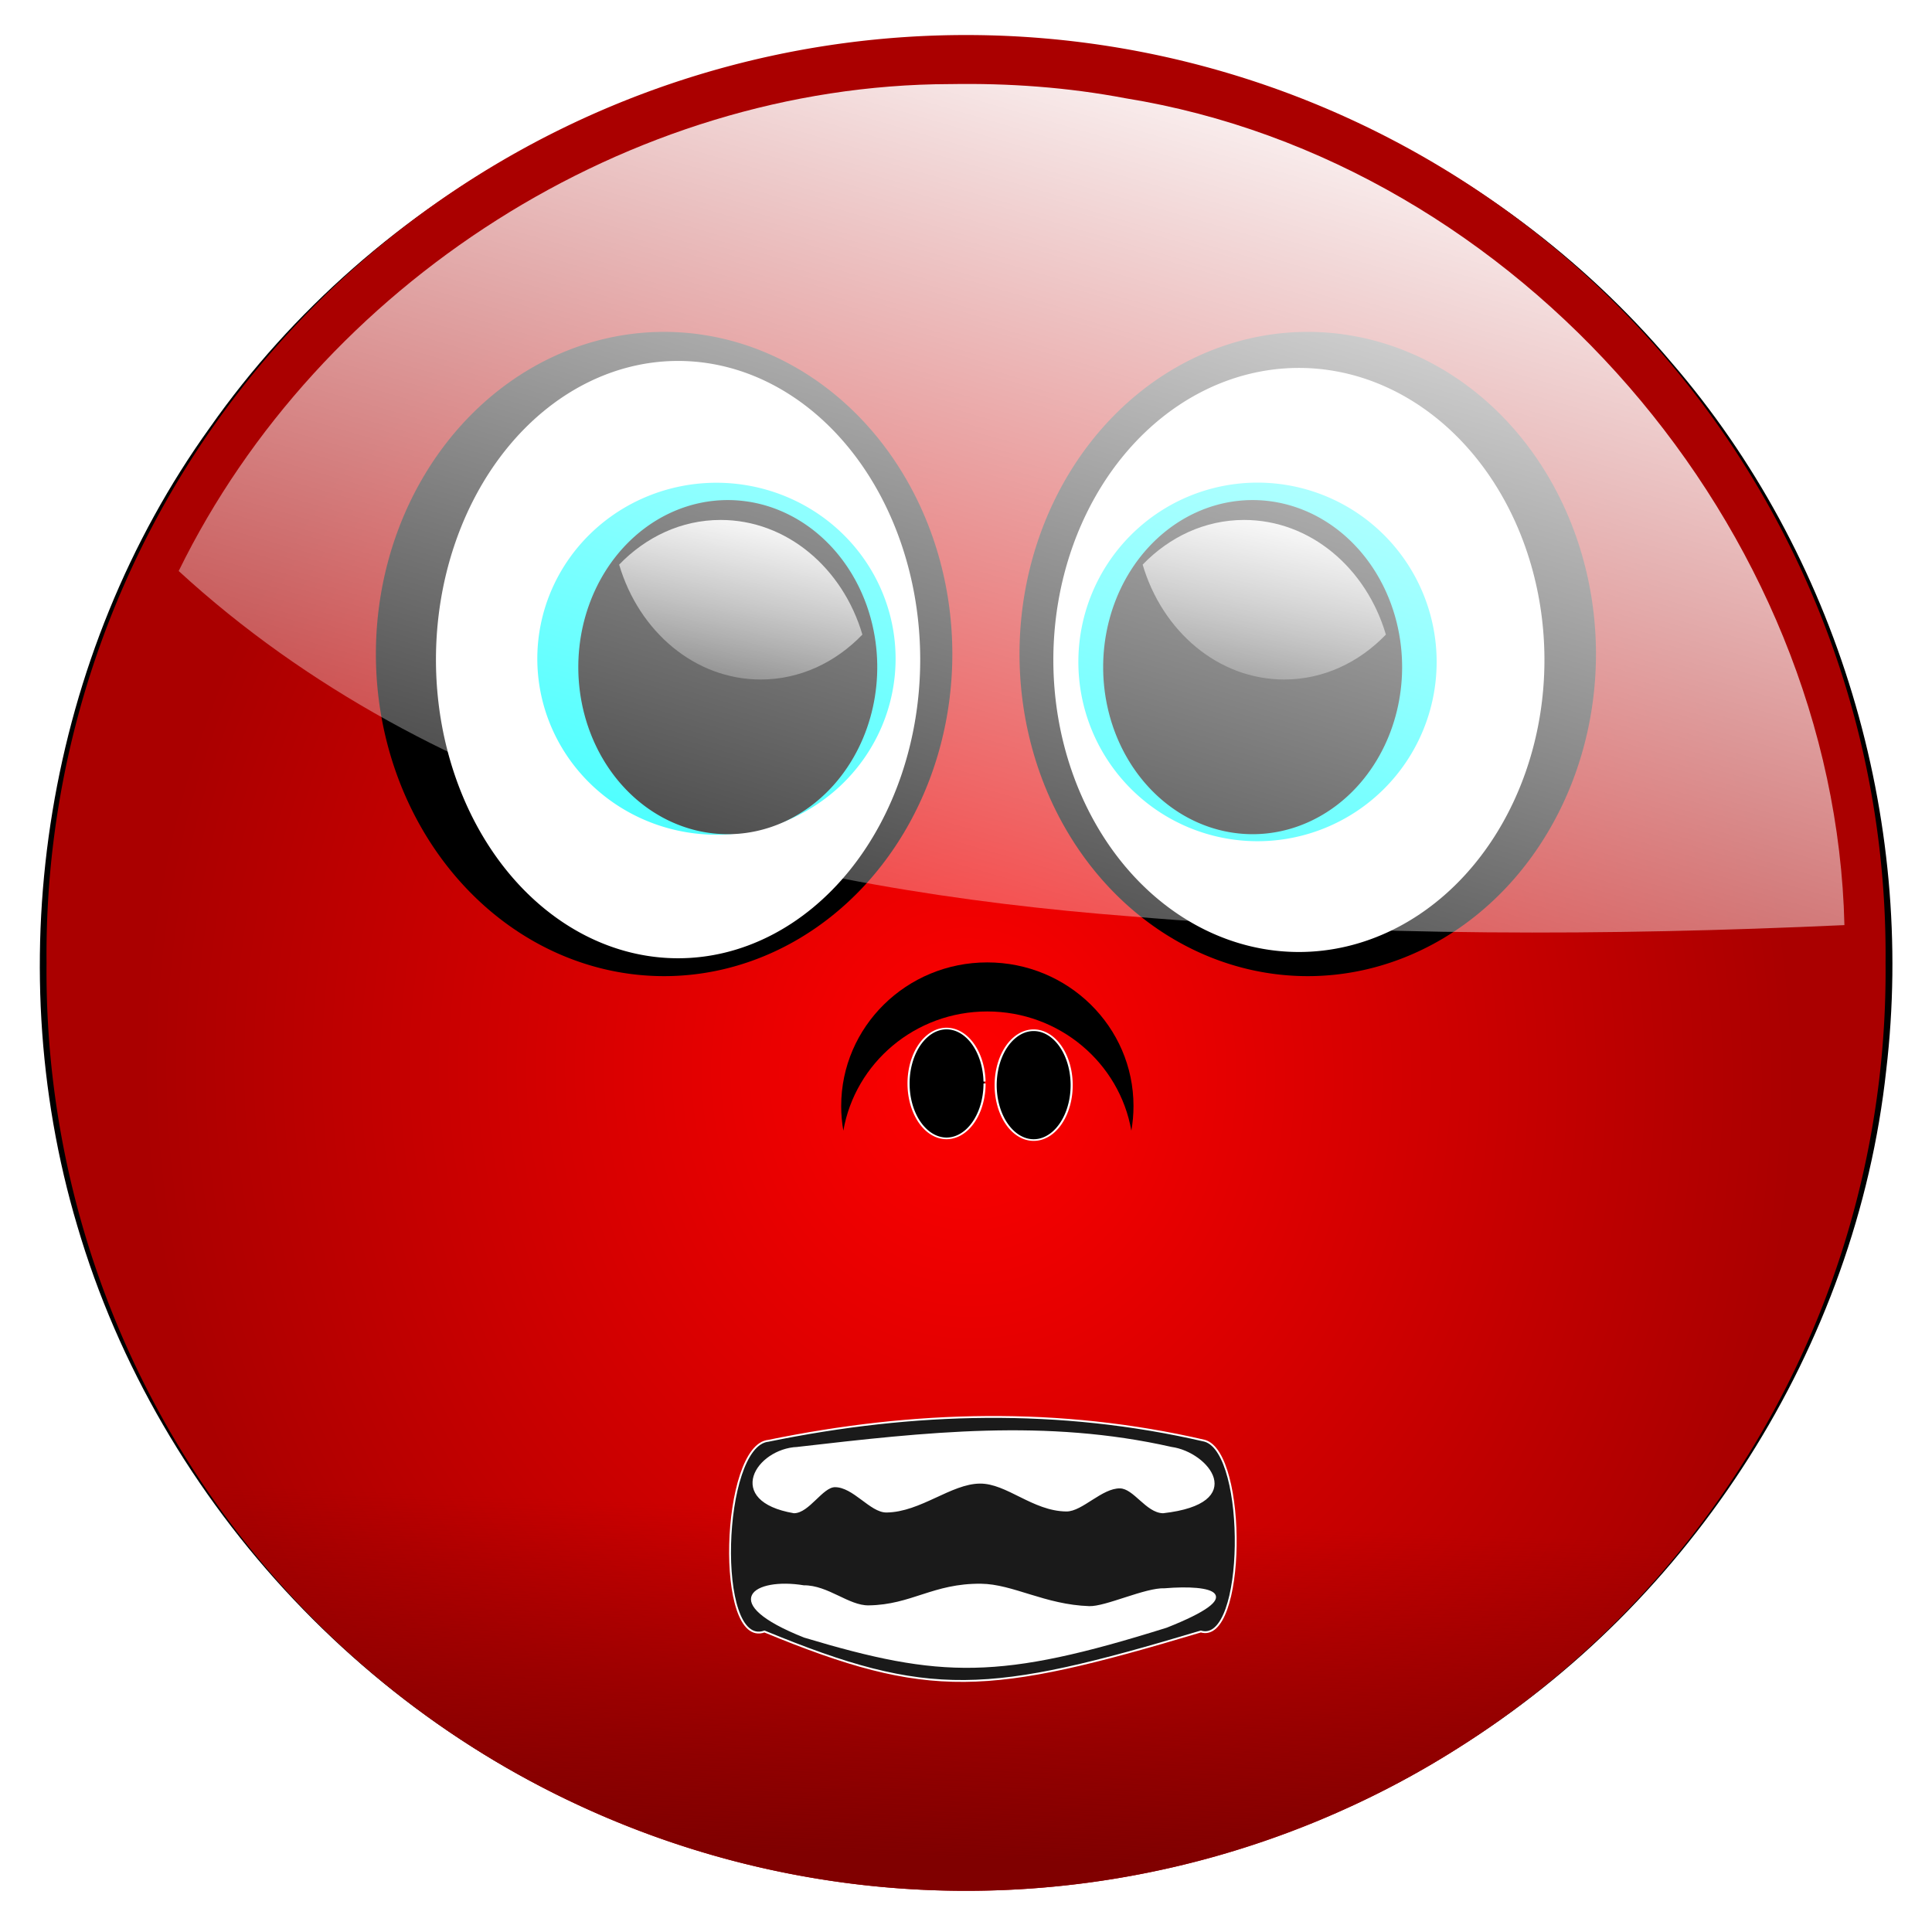 <?xml version="1.0"?>
<svg xmlns:rdf="http://www.w3.org/1999/02/22-rdf-syntax-ns#" xmlns="http://www.w3.org/2000/svg" xmlns:cc="http://creativecommons.org/ns#" xmlns:xlink="http://www.w3.org/1999/xlink" xmlns:dc="http://purl.org/dc/elements/1.1/" id="svg2" viewBox="0 0 1043.4 1043.3" version="1.1">
  <defs id="defs4">
    <filter id="filter4662-1" color-interpolation-filters="sRGB">
      <feGaussianBlur id="feGaussianBlur4664-7" stdDeviation="1.225"/>
    </filter>
    <radialGradient id="radialGradient5472" gradientUnits="userSpaceOnUse" cy="205.3" cx="249.73" gradientTransform="matrix(.898 -.041 .046 .999 16.023 10.528)" r="121.57">
      <stop id="stop3832-0" stop-color="#f00" offset="0"/>
      <stop id="stop3834-9" stop-color="#f00" stop-opacity="0" offset="1"/>
    </radialGradient>
    <linearGradient id="linearGradient5474" y2="264.4" gradientUnits="userSpaceOnUse" x2="265.32" y1="309.65" x1="263.54">
      <stop id="stop3859-8" stop-color="#800000" offset="0"/>
      <stop id="stop3861-8" stop-color="#800000" stop-opacity="0" offset="1"/>
    </linearGradient>
    <linearGradient id="linearGradient5492" y2="162.35" xlink:href="#linearGradient3814-2" gradientUnits="userSpaceOnUse" x2="220.95" gradientTransform="translate(103.77 -2.477)" y1="131.29" x1="227.16"/>
    <linearGradient id="linearGradient3814-2">
      <stop id="stop3816-4" stop-color="#fff" offset="0"/>
      <stop id="stop3818-5" stop-color="#fff" stop-opacity="0" offset="1"/>
    </linearGradient>
    <linearGradient id="linearGradient5489" y2="162.35" xlink:href="#linearGradient3814-2" gradientUnits="userSpaceOnUse" x2="220.95" gradientTransform="translate(172.98 -2.477)" y1="131.29" x1="227.16"/>
    <linearGradient id="linearGradient5483" y2="237.72" gradientUnits="userSpaceOnUse" x2="234.56" gradientTransform="translate(103.77 -2.477)" y1="65.705" x1="284.74">
      <stop id="stop3413-1" stop-color="#fff" offset="0"/>
      <stop id="stop3415-7" stop-color="#fff" stop-opacity="0" offset="1"/>
    </linearGradient>
  </defs>
  <g id="g5521" transform="matrix(4.085 0 0 4.085 -920.75 -249.06)">
    <path id="path5428" filter="url(#filter4662-1)" d="m349.99 65.864c-38.076 0.606-75.07 20.576-96.844 51.625-21.559 30.014-28.082 70.106-17.537 105.53 10.821 36.902 39.987 67.961 76.384 80.639 34.673 12.453 74.982 8.266 106.06-11.54 31.076-19.318 52.756-53.151 56.714-89.659 3.942-33.372-6.445-68.13-28.381-93.557-23.51-27.848-59.86-44.275-96.4-43.046z"/>
    <path id="path5430" d="m370.91 190.75a121.57 121.57 0 1 1 -243.13 0 121.57 121.57 0 1 1 243.13 0z" fill="#a00" transform="translate(103.77 -2.477)"/>
    <path id="path5432" d="m370.91 190.75a121.57 121.57 0 1 1 -243.13 0 121.57 121.57 0 1 1 243.13 0z" fill="url(#radialGradient5472)" transform="translate(103.77 -2.477)"/>
    <path id="path5434" d="m370.91 190.75a121.57 121.57 0 1 1 -243.13 0 121.57 121.57 0 1 1 243.13 0z" fill="url(#linearGradient5474)" transform="translate(103.77 -2.477)"/>
    <g id="g5436" transform="matrix(.774 0 0 .609 137.69 -39.439)">
      <path id="path5438" d="m281.95 373.8c-13.787 0-24.95 13.958-24.95 31.186 0 1.817 0.129 3.611 0.367 5.343 2.019-14.696 12.247-25.881 24.583-25.881s22.592 11.185 24.611 25.881c0.239-1.732 0.367-3.526 0.367-5.343 0-17.228-11.192-31.186-24.979-31.186z"/>
      <path id="path5440" d="m276.29 406.72a6.491 11.922 0 1 1 -0.004 -0.419" stroke="#fff" stroke-width=".357" transform="translate(5.198 -6.639)"/>
      <path id="path5442" d="m276.29 406.72a6.491 11.922 0 1 1 -12.982 0 6.491 11.922 0 1 1 12.982 0z" stroke="#fff" stroke-width=".357" transform="translate(20.078 -6.274)"/>
    </g>
    <path id="path5444" d="m237.81 150.82a30.17 33.719 0 1 1 -60.34 0 30.17 33.719 0 1 1 60.34 0z" transform="matrix(1.263 0 0 1.263 50.948 -43.052)"/>
    <path id="path5446" d="m237.81 150.82a30.17 33.719 0 1 1 -60.34 0 30.17 33.719 0 1 1 60.34 0z" transform="matrix(1.263 0 0 1.263 136.04 -43.052)"/>
    <path id="path5448" d="m237.81 150.82a30.17 33.719 0 1 1 -60.34 0 30.17 33.719 0 1 1 60.34 0z" fill="#fff" transform="matrix(1.061 0 0 1.171 94.738 -28.438)"/>
    <path id="path5450" d="m237.81 150.82a30.17 33.719 0 1 1 -60.34 0 30.17 33.719 0 1 1 60.34 0z" fill="#fff" transform="matrix(-1.076 0 0 1.145 620.54 -24.469)"/>
    <path id="path5452" d="m237.81 150.82a30.17 33.719 0 1 1 -60.34 0 30.17 33.719 0 1 1 60.34 0z" fill="#0ff" transform="matrix(.785 0 0 .703 228.65 42.452)"/>
    <path id="path5454" d="m237.81 150.82a30.17 33.719 0 1 1 -60.34 0 30.17 33.719 0 1 1 60.34 0z" fill="#0ff" transform="matrix(.785 0 0 .69 157.12 43.992)"/>
    <path id="path5456" d="m237.81 150.82a30.17 33.719 0 1 1 -60.34 0 30.17 33.719 0 1 1 60.34 0z" transform="matrix(.655 0 0 .655 185.61 50.38)"/>
    <path id="path5458" d="m237.81 150.82a30.17 33.719 0 1 1 -60.34 0 30.17 33.719 0 1 1 60.34 0z" transform="matrix(.655 0 0 .655 255 50.38)"/>
    <path id="path5460" fill="url(#linearGradient5492)" d="m320.66 129.71c-5.185 0-9.882 2.254-13.406 5.906 2.597 8.803 9.972 15.188 18.719 15.188 5.197 0 9.911-2.27 13.438-5.938-2.597-8.804-10.003-15.156-18.75-15.156z"/>
    <path id="path5462" fill="url(#linearGradient5489)" d="m389.87 129.71c-5.185 0-9.882 2.254-13.406 5.906 2.597 8.803 9.972 15.188 18.719 15.188 5.197 0 9.911-2.27 13.438-5.938-2.597-8.804-10.003-15.156-18.75-15.156z"/>
    <path id="path5470" fill="url(#linearGradient5483)" d="m350.96 72.086c-42.382 0.111-83.325 26.363-101.94 64.375 33.977 31.188 81.03 42.205 125.84 45.659 31.383 2.652 62.937 2.59 94.381 1.154-1.232-52.527-43.134-100.92-95.014-109.31-7.664-1.456-15.444-2.016-23.267-1.877z"/>
    <g id="g5516" stroke="#fff" stroke-width=".414" transform="matrix(.592 0 0 .592 26.499 72.227)">
      <path id="path5464" d="m507.59 302.74c32.482-6.656 64.964-7.53 97.447 0 9.545 2.792 9.144 45.552-0.887 42.593-47.59 14.26-60.624 15.188-97.447 0-11.038 3.905-9.711-41.591 0.887-42.593z" fill="#1a1a1a"/>
      <path id="path5510" d="m514.05 304.32c28.952-3.331 55.463-6.343 83.527 0 8.182 1.118 17.155 12.254-1.87 14.396-3.682-0.091-6.422-5.489-9.6-5.55-4.118-0.078-8.521 5.191-11.99 5.155-7.459-0.077-13.232-6.278-19.306-6.227-6.516 0.055-13.311 6.367-20.857 6.457-3.535 0.042-7.332-5.686-11.53-5.654-2.846 0.021-5.876 5.806-9.135 5.818-15.451-2.651-8.324-13.995 0.761-14.396z" fill="#fff"/>
      <path id="path5514" d="m515.46 335.22c5.394-0.044 9.969 4.548 14.512 4.483 9.659-0.139 14.4-4.93 25.065-4.832 7.086 0.065 14.234 4.669 24.187 5.004 3.71 0.125 12.567-4.164 16.86-3.989 10.586-0.879 18.692 1.151 0.393 8.396-37.29 11.697-50.248 11.403-80.846 2.218-19.554-7.754-11.163-13.098-0.171-11.28z" fill="#fff"/>
    </g>
  </g>
</svg>
